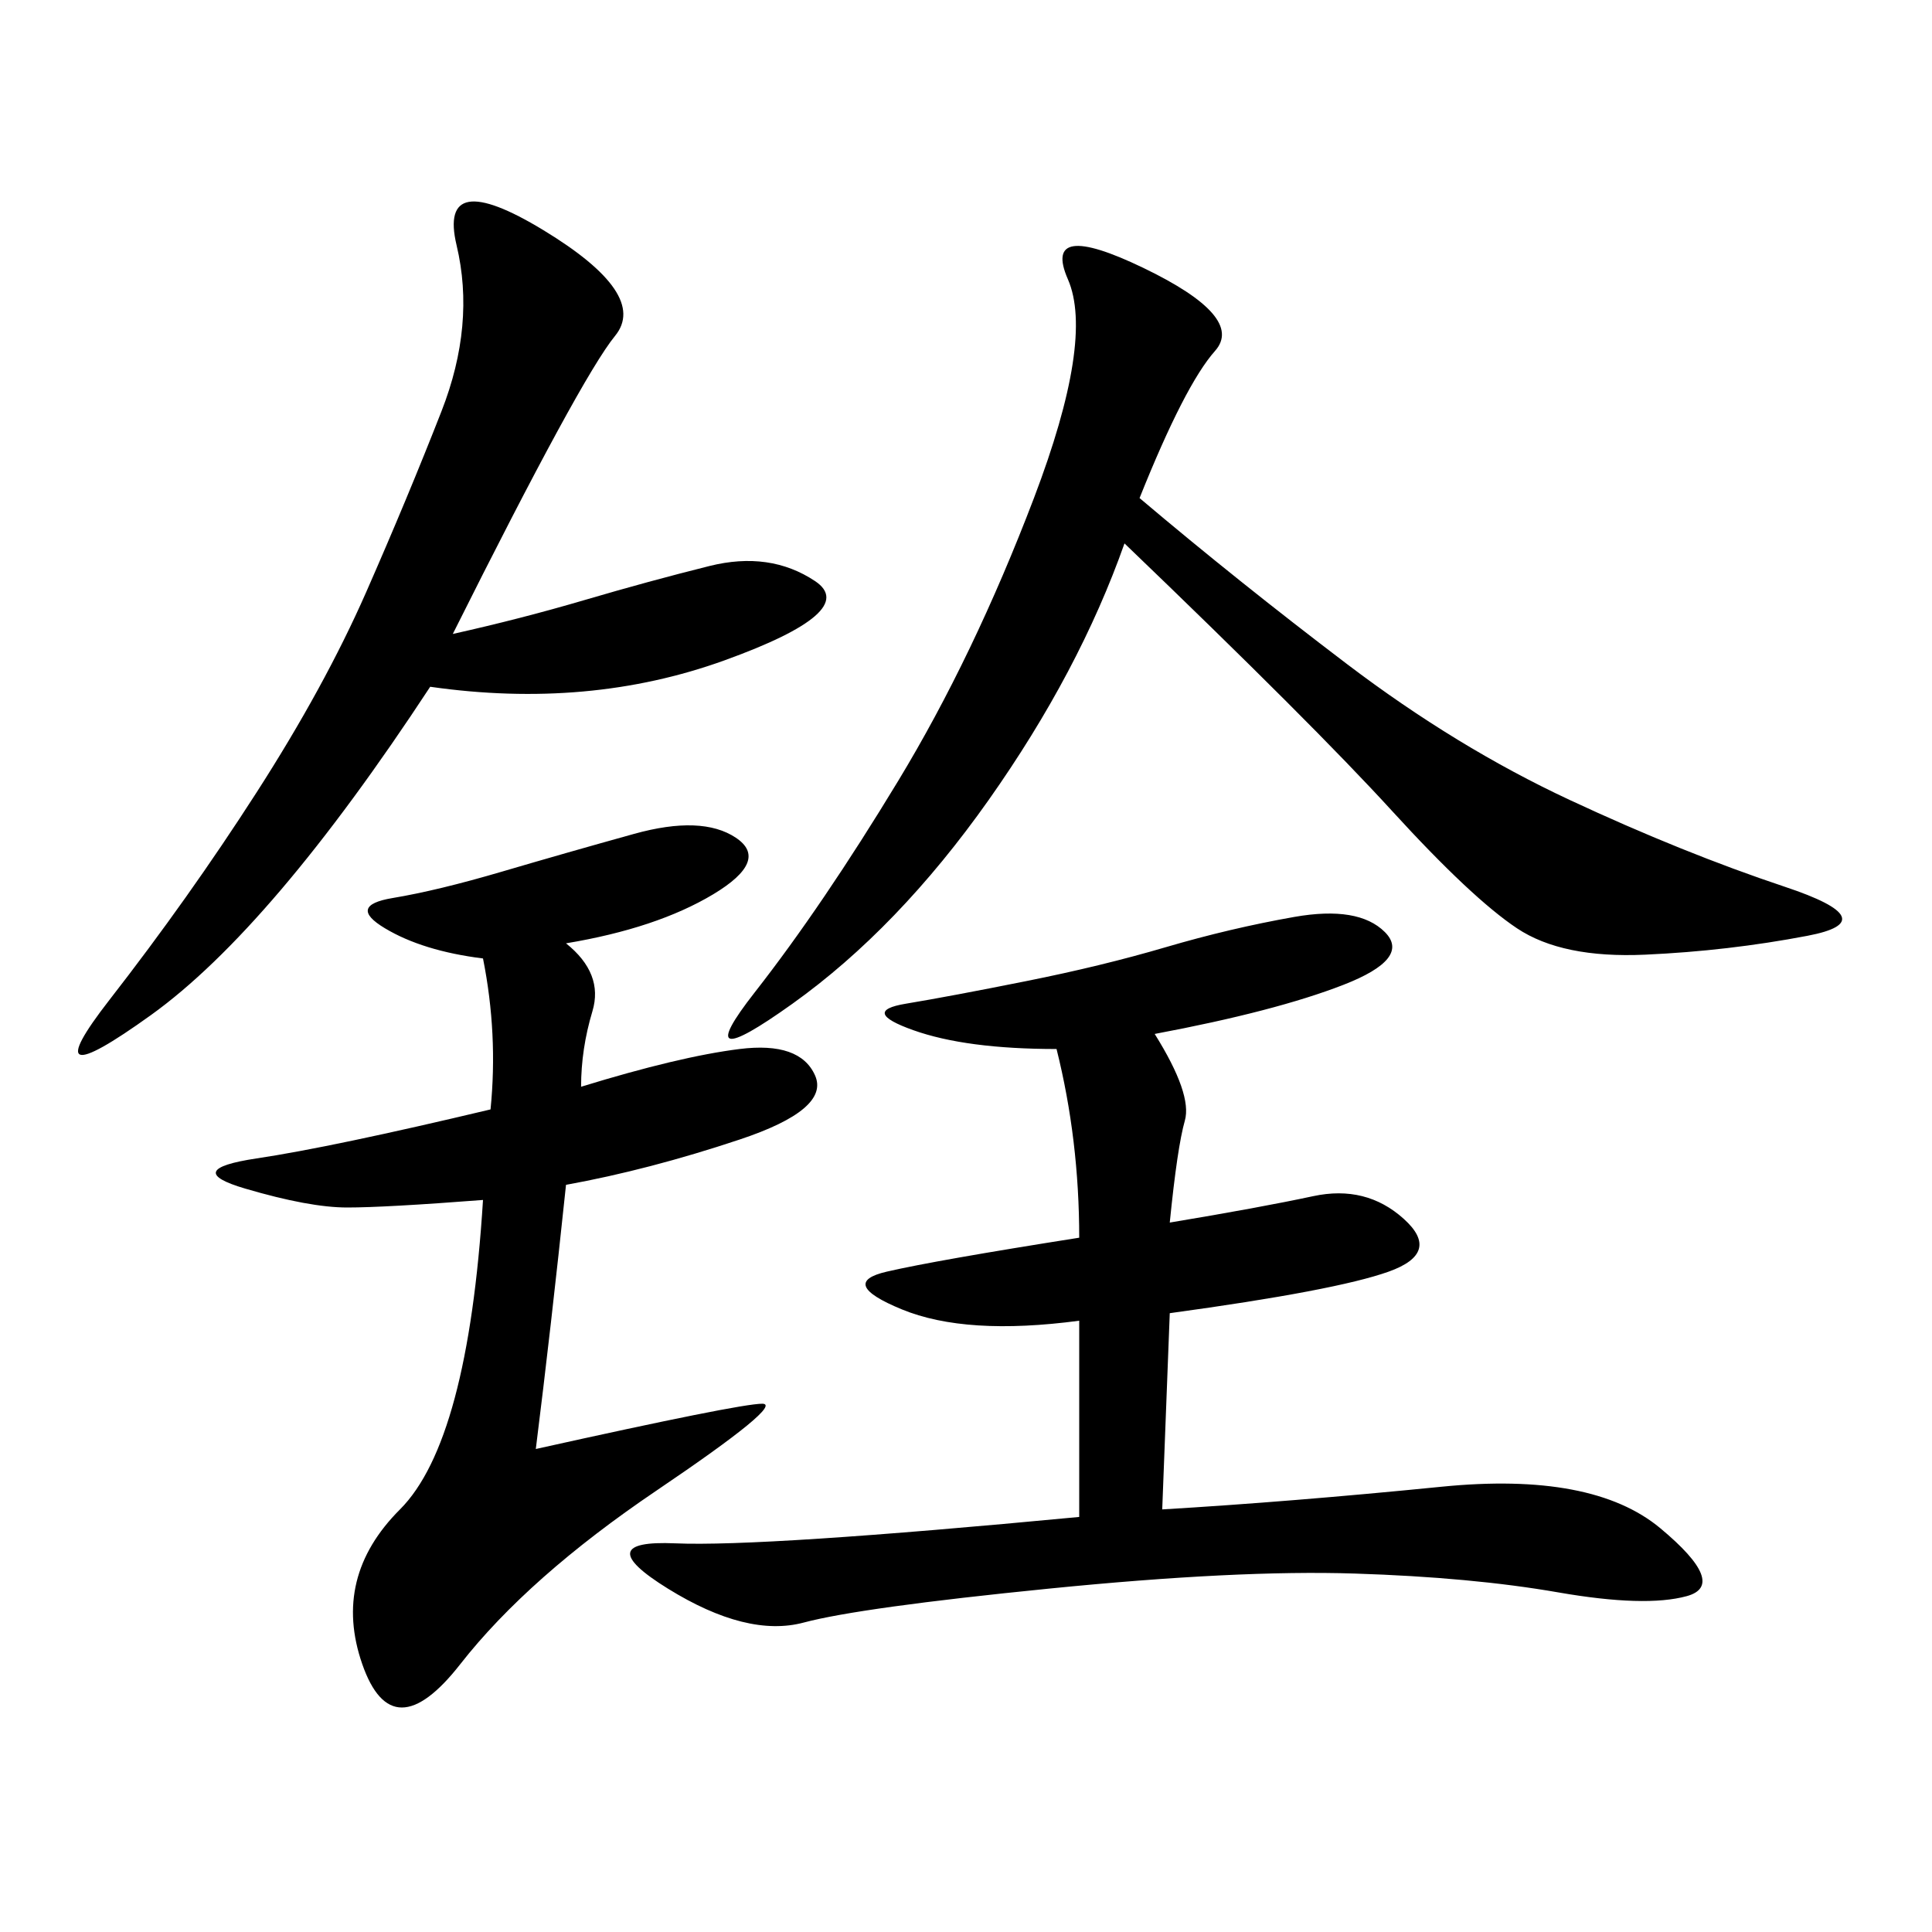 <svg xmlns="http://www.w3.org/2000/svg" xmlns:xlink="http://www.w3.org/1999/xlink" width="300" height="300"><path d="M167.58 205.08Q150 207.42 140.04 203.32Q130.08 199.22 137.70 197.46Q145.31 195.70 167.58 192.19L167.58 192.19Q167.58 176.95 164.06 162.89L164.06 162.89Q150 162.89 141.80 159.96Q133.59 157.03 140.63 155.86Q147.66 154.69 159.38 152.34Q171.09 150 181.05 147.07Q191.02 144.14 200.98 142.38Q210.94 140.63 215.04 144.73Q219.14 148.83 208.59 152.93Q198.05 157.03 179.30 160.55L179.30 160.55Q185.16 169.92 183.98 174.02Q182.81 178.13 181.64 189.84L181.64 189.84Q195.70 187.50 203.91 185.74Q212.11 183.98 217.97 189.26Q223.83 194.53 215.63 197.46Q207.42 200.39 181.64 203.91L181.64 203.91L180.47 234.38Q200.39 233.20 223.83 230.86Q247.27 228.52 257.81 237.30Q268.36 246.09 261.91 247.85Q255.47 249.61 241.99 247.27Q228.52 244.92 210.35 244.34Q192.19 243.75 162.89 246.68Q133.59 249.61 124.80 251.95Q116.02 254.30 103.71 246.68Q91.41 239.06 104.88 239.65Q118.36 240.23 167.58 235.55L167.58 235.55L167.58 205.08ZM87.89 146.48Q93.75 151.17 91.99 157.03Q90.23 162.89 90.23 168.75L90.23 168.75Q105.47 164.06 114.84 162.89Q124.22 161.72 126.56 166.99Q128.91 172.27 114.84 176.95Q100.78 181.64 87.89 183.98L87.89 183.98Q85.55 206.25 83.20 225L83.20 225Q114.84 217.97 118.36 217.97L118.36 217.97Q121.88 217.97 101.95 231.45Q82.03 244.92 71.48 258.40Q60.94 271.88 56.25 258.40Q51.56 244.92 62.11 234.38Q72.66 223.83 75 186.33L75 186.33Q59.77 187.50 53.91 187.50L53.91 187.50Q48.05 187.50 38.09 184.57Q28.13 181.64 39.84 179.88Q51.56 178.13 76.17 172.27L76.17 172.27Q77.34 160.55 75 148.83L75 148.83Q65.63 147.66 59.77 144.14Q53.91 140.63 60.94 139.45Q67.97 138.28 77.93 135.35Q87.89 132.42 98.44 129.49Q108.98 126.56 114.26 130.08Q119.53 133.59 110.74 138.87Q101.95 144.14 87.89 146.48L87.89 146.48ZM176.95 77.34Q192.19 90.23 209.18 103.13Q226.17 116.02 243.75 124.22Q261.33 132.42 277.15 137.70Q292.97 142.97 280.66 145.31Q268.36 147.66 255.47 148.24Q242.58 148.83 235.55 144.14Q228.52 139.45 216.21 125.98Q203.91 112.50 174.61 84.38L174.61 84.38Q167.58 104.30 153.52 124.22Q139.45 144.14 123.05 155.86Q106.64 167.58 117.19 154.10Q127.73 140.63 139.45 121.29Q151.17 101.95 160.55 77.34Q169.92 52.73 165.82 43.36Q161.72 33.98 177.54 41.60Q193.36 49.22 188.67 54.49Q183.98 59.77 176.95 77.34L176.95 77.34ZM66.80 106.64Q42.19 144.14 23.44 157.62Q4.69 171.09 16.99 155.27Q29.30 139.45 39.84 123.05Q50.39 106.64 56.84 91.99Q63.28 77.34 68.55 63.87Q73.83 50.39 70.90 38.09Q67.97 25.78 84.38 35.74Q100.78 45.70 95.51 52.15Q90.23 58.59 70.31 98.44L70.31 98.44Q80.86 96.09 90.82 93.16Q100.78 90.23 110.16 87.89Q119.53 85.55 126.56 90.23Q133.59 94.92 112.50 102.54Q91.41 110.16 66.80 106.64L66.80 106.64Z"/></svg>